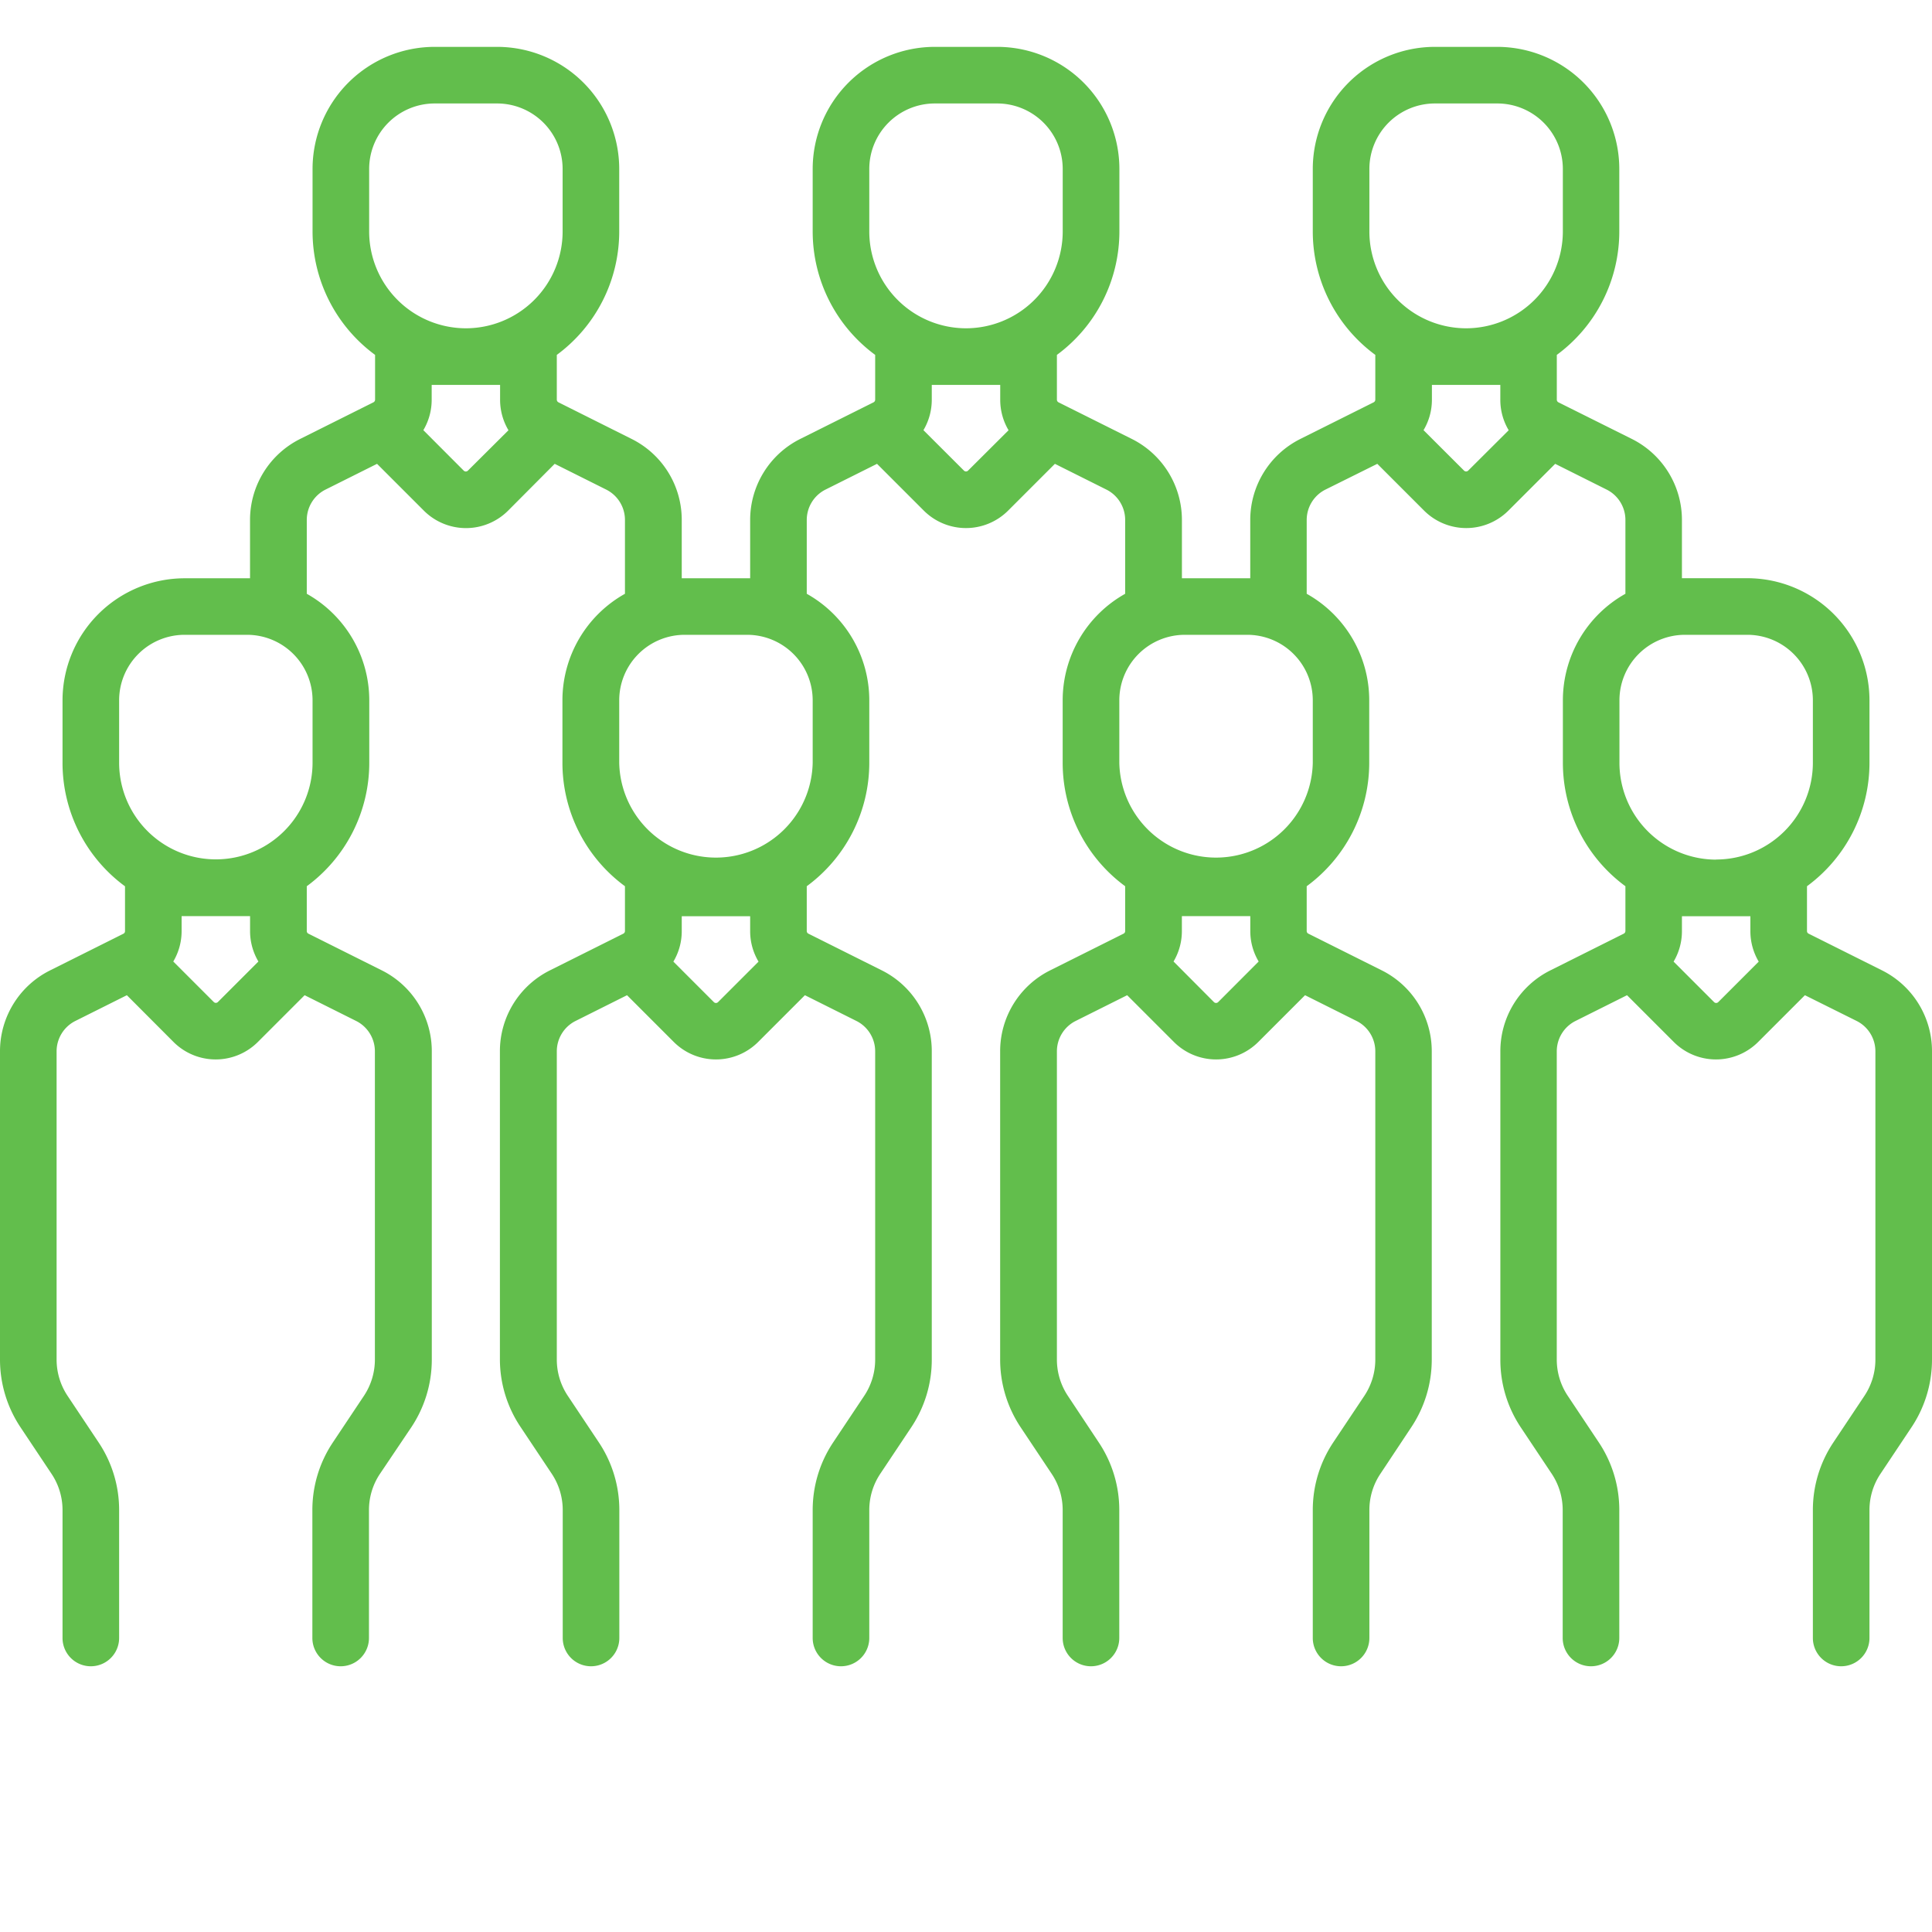 <svg id="Layer_1" data-name="Layer 1" xmlns="http://www.w3.org/2000/svg" viewBox="0 0 512 512"><defs><style>.cls-1{fill:#62be4c;}</style></defs><title>group-green-web-2</title><path class="cls-1" d="M498.7,257.13l-19.4-9.7a.76.76,0,0,1-.43-.7V234.86a40.58,40.58,0,0,0,16.56-32.71V185.58a32.39,32.39,0,0,0-32.35-32.35H446.51l-.78,0V137.84a24,24,0,0,0-13.3-21.53L413,106.62a.79.79,0,0,1-.43-.71V94.05a40.6,40.6,0,0,0,16.56-32.72V44.77a32.38,32.38,0,0,0-32.35-32.35H380.25A32.38,32.38,0,0,0,347.9,44.77V61.33a40.61,40.61,0,0,0,16.57,32.72v11.87a.8.8,0,0,1-.44.7l-19.39,9.69a24,24,0,0,0-13.31,21.53v15.41l-.78,0H314l-.78,0V137.84a24,24,0,0,0-13.3-21.53l-19.4-9.69a.79.79,0,0,1-.43-.71V94.05a40.6,40.6,0,0,0,16.56-32.72V44.77a32.38,32.38,0,0,0-32.35-32.35H247.72a32.38,32.38,0,0,0-32.35,32.35V61.33a40.6,40.6,0,0,0,16.56,32.72v11.87a.79.79,0,0,1-.43.7l-19.4,9.69a24,24,0,0,0-13.3,21.53v15.41l-.78,0H181.45l-.78,0V137.84a23.94,23.94,0,0,0-13.31-21.53L148,106.62a.8.8,0,0,1-.44-.71V94.05A40.61,40.61,0,0,0,164.1,61.33V44.77a32.38,32.38,0,0,0-32.35-32.35H115.18A32.38,32.38,0,0,0,82.83,44.77V61.33A40.61,40.61,0,0,0,99.4,94.05v11.87a.8.8,0,0,1-.44.7l-19.39,9.69a24,24,0,0,0-13.31,21.53v15.41l-.78,0H48.92a32.39,32.39,0,0,0-32.35,32.35v16.57a40.58,40.58,0,0,0,16.56,32.71v11.87a.76.76,0,0,1-.43.7l-19.4,9.7A23.94,23.94,0,0,0,0,278.65v81.64a32.31,32.31,0,0,0,5.43,17.95l8.22,12.33a17.25,17.25,0,0,1,2.92,9.62v33.89a7.5,7.5,0,0,0,15,0V400.19a32.19,32.19,0,0,0-5.44-17.94l-8.22-12.33A17.35,17.35,0,0,1,15,360.29V278.65a9,9,0,0,1,5-8.1l13.62-6.81L46,276.15a15.81,15.81,0,0,0,22.32,0l12.41-12.41,13.62,6.81a9,9,0,0,1,5,8.1v81.64a17.35,17.35,0,0,1-2.91,9.63l-8.22,12.33a32.19,32.19,0,0,0-5.44,17.94v33.89a7.5,7.5,0,0,0,15,0V400.19a17.23,17.23,0,0,1,2.92-9.62L109,378.24a32.31,32.31,0,0,0,5.43-17.95V278.65a23.94,23.94,0,0,0-13.3-21.52l-19.4-9.7a.76.76,0,0,1-.43-.7V234.86a40.58,40.58,0,0,0,16.56-32.71V185.58a32.38,32.38,0,0,0-16.56-28.22V137.84a9,9,0,0,1,5-8.11l13.62-6.81,12.41,12.41a15.79,15.79,0,0,0,22.32,0L147,122.92l13.62,6.81a9,9,0,0,1,5,8.11v19.52a32.35,32.35,0,0,0-16.57,28.22v16.57a40.59,40.59,0,0,0,16.57,32.71v11.87a.78.78,0,0,1-.43.7l-19.4,9.7a23.93,23.93,0,0,0-13.31,21.52v81.64A32.19,32.19,0,0,0,138,378.23l8.22,12.33a17.35,17.35,0,0,1,2.91,9.63v33.89a7.5,7.5,0,0,0,15,0V400.19a32.26,32.26,0,0,0-5.43-17.94l-8.22-12.33a17.28,17.28,0,0,1-2.92-9.63V278.66a9,9,0,0,1,5-8.11l13.61-6.81,12.41,12.41a15.81,15.81,0,0,0,22.32,0l12.41-12.41,13.62,6.81a9,9,0,0,1,5,8.11v81.63a17.27,17.27,0,0,1-2.91,9.63l-8.22,12.33a32.26,32.26,0,0,0-5.43,17.94v33.89a7.5,7.5,0,1,0,15,0V400.19a17.3,17.3,0,0,1,2.91-9.62l8.22-12.33a32.23,32.23,0,0,0,5.43-17.95V278.65a23.92,23.92,0,0,0-13.3-21.52l-19.4-9.7a.78.78,0,0,1-.43-.7V234.86a40.59,40.59,0,0,0,16.57-32.71V185.58a32.37,32.37,0,0,0-16.57-28.22V137.84a9,9,0,0,1,5-8.11l13.62-6.81,12.41,12.41a15.81,15.81,0,0,0,22.32,0l12.41-12.41,13.62,6.81a9,9,0,0,1,5,8.11v19.52a32.38,32.38,0,0,0-16.56,28.22v16.57a40.58,40.58,0,0,0,16.56,32.71v11.87a.76.76,0,0,1-.43.7l-19.4,9.7a23.94,23.94,0,0,0-13.3,21.52v81.64a32.31,32.31,0,0,0,5.43,17.95l8.22,12.33a17.25,17.25,0,0,1,2.92,9.62v33.89a7.5,7.5,0,1,0,15,0V400.19a32.19,32.19,0,0,0-5.44-17.94L283,369.92a17.35,17.35,0,0,1-2.91-9.63V278.66a9,9,0,0,1,5-8.11l13.62-6.81,12.41,12.41a15.81,15.81,0,0,0,22.32,0l12.41-12.41,13.62,6.81a9,9,0,0,1,5,8.11v81.63a17.35,17.35,0,0,1-2.91,9.63l-8.23,12.33a32.26,32.26,0,0,0-5.43,17.94v33.89a7.5,7.5,0,1,0,15,0V400.19a17.23,17.23,0,0,1,2.92-9.62L374,378.24a32.31,32.31,0,0,0,5.43-17.95V278.65a23.94,23.94,0,0,0-13.3-21.52l-19.4-9.7a.77.77,0,0,1-.44-.7V234.86a40.59,40.59,0,0,0,16.57-32.71V185.58a32.35,32.35,0,0,0-16.57-28.22V137.84a9,9,0,0,1,5-8.11L365,122.92l12.41,12.41a15.81,15.81,0,0,0,22.32,0l12.41-12.41,13.61,6.81a9,9,0,0,1,5,8.11v19.52a32.35,32.35,0,0,0-16.57,28.22v16.57a40.6,40.6,0,0,0,16.57,32.71v11.87a.79.79,0,0,1-.44.7l-19.39,9.7a23.93,23.93,0,0,0-13.31,21.52v81.64A32.19,32.19,0,0,0,403,378.23l8.22,12.33a17.35,17.35,0,0,1,2.91,9.63v33.89a7.5,7.5,0,0,0,15,0V400.19a32.26,32.26,0,0,0-5.43-17.94l-8.22-12.33a17.28,17.28,0,0,1-2.92-9.63V278.66a9,9,0,0,1,5-8.11l13.62-6.81,12.41,12.41a15.81,15.81,0,0,0,22.32,0l12.41-12.41L492,270.55a9,9,0,0,1,5,8.11v81.63a17.35,17.35,0,0,1-2.91,9.63l-8.22,12.33a32.19,32.19,0,0,0-5.44,17.94v33.89a7.5,7.5,0,0,0,15,0V400.19a17.23,17.23,0,0,1,2.92-9.62l8.22-12.33A32.31,32.31,0,0,0,512,360.29V278.65A23.94,23.94,0,0,0,498.7,257.13ZM57.75,265.54a.77.77,0,0,1-1.1,0L45.92,254.81a15.78,15.78,0,0,0,2.21-8.08v-3.95H66.27v3.95a15.78,15.78,0,0,0,2.21,8.08Zm25.08-80v16.57h0a25.63,25.63,0,0,1-51.26,0V185.58a17.37,17.37,0,0,1,17.35-17.35H65.48A17.37,17.37,0,0,1,82.83,185.58ZM124,124.72a.78.78,0,0,1-1.11,0L112.19,114a15.78,15.78,0,0,0,2.21-8.08V102h18.13v3.94a15.78,15.78,0,0,0,2.22,8.08ZM123.47,87A25.67,25.67,0,0,1,97.83,61.33V44.77h0a17.37,17.37,0,0,1,17.35-17.35h16.57A17.37,17.37,0,0,1,149.1,44.77V61.33A25.66,25.66,0,0,1,123.47,87Zm66.82,178.57a.78.78,0,0,1-1.11,0l-10.73-10.73a15.69,15.69,0,0,0,2.22-8.08v-3.95H198.8v3.95a15.69,15.69,0,0,0,2.22,8.08Zm25.08-80v16.57h0a25.64,25.64,0,0,1-51.27,0V185.58a17.37,17.37,0,0,1,17.35-17.35H198A17.38,17.38,0,0,1,215.37,185.58Zm41.18-60.86a.77.77,0,0,1-1.1,0L244.72,114a15.78,15.78,0,0,0,2.21-8.08V102h18.14v3.94a15.78,15.78,0,0,0,2.21,8.08ZM256,87a25.66,25.66,0,0,1-25.63-25.64V44.77h0a17.37,17.37,0,0,1,17.35-17.35h16.56a17.37,17.37,0,0,1,17.35,17.35V61.33A25.66,25.66,0,0,1,256,87Zm66.82,178.57a.8.8,0,0,1-1.11,0L311,254.81a15.78,15.78,0,0,0,2.21-8.08v-3.95h18.13v3.95a15.69,15.69,0,0,0,2.22,8.08Zm25.08-80v16.57a25.64,25.64,0,0,1-51.27,0V185.58A17.38,17.38,0,0,1,314,168.23h16.57A17.37,17.37,0,0,1,347.9,185.58Zm41.19-60.86a.78.78,0,0,1-1.11,0L377.25,114a15.69,15.69,0,0,0,2.22-8.08V102H397.6v3.94a15.69,15.69,0,0,0,2.22,8.08ZM388.53,87A25.66,25.66,0,0,1,362.9,61.33V44.77a17.37,17.37,0,0,1,17.35-17.35h16.57a17.37,17.37,0,0,1,17.35,17.35V61.33A25.67,25.67,0,0,1,388.53,87Zm66.82,178.57a.78.78,0,0,1-1.1,0l-10.73-10.73a15.78,15.78,0,0,0,2.21-8.08v-3.95h18.14v3.95a15.78,15.78,0,0,0,2.21,8.08Zm-.55-37.76a25.66,25.66,0,0,1-25.63-25.63V185.58h0a17.37,17.37,0,0,1,17.35-17.35h16.56a17.37,17.37,0,0,1,17.35,17.35v16.57A25.66,25.66,0,0,1,454.8,227.78Z"/></svg>